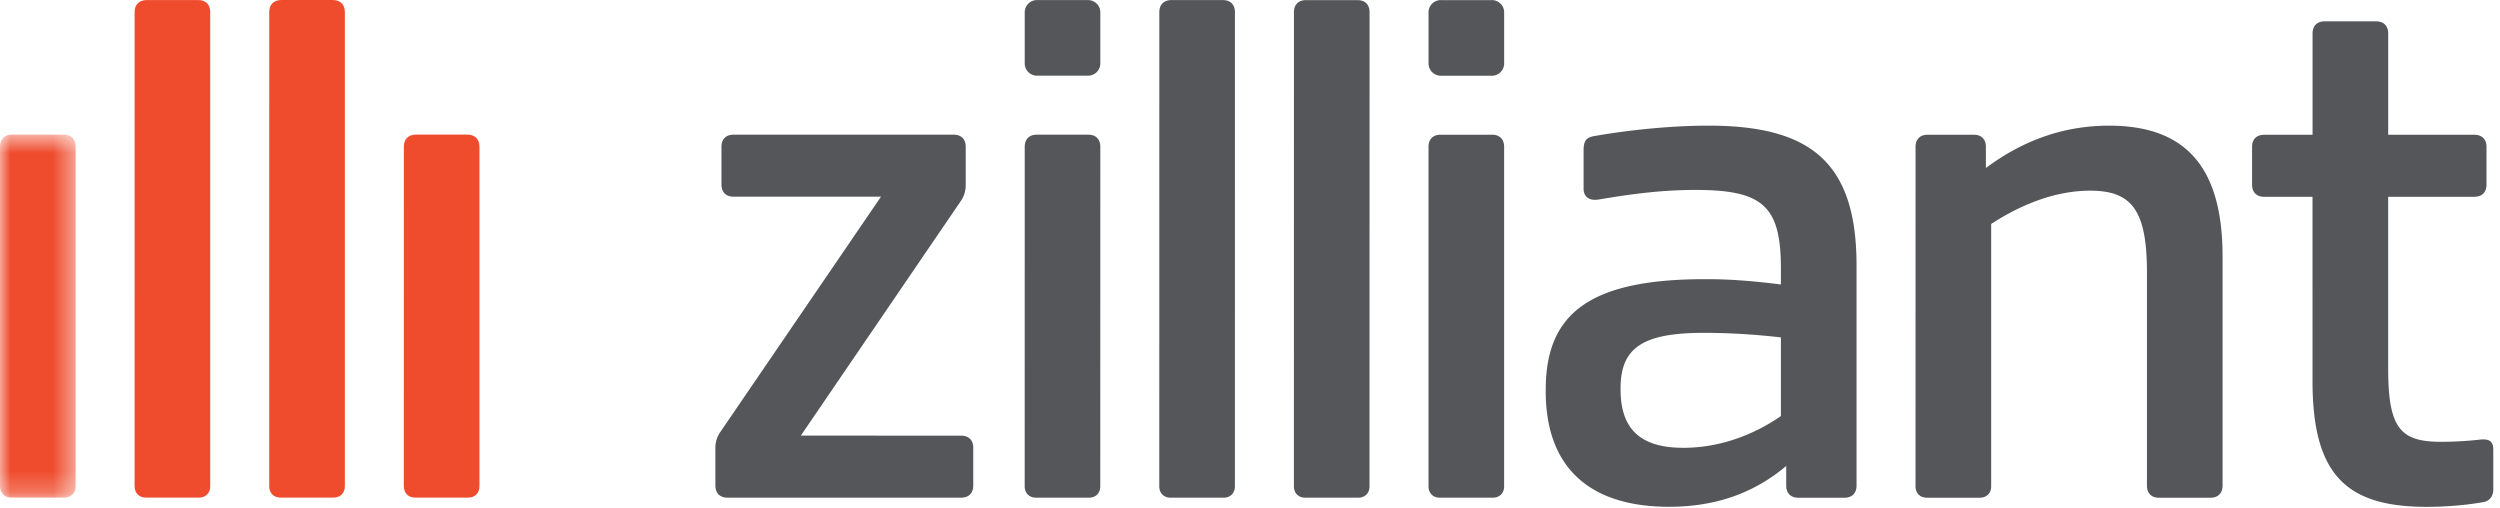 <svg width="118" height="24" xmlns="http://www.w3.org/2000/svg" xmlns:xlink="http://www.w3.org/1999/xlink"><defs><path id="a" d="M0 .636h3.57V17.77H0z"/></defs><g fill="none" fill-rule="evenodd"><path d="M54.718 22.954L54.72.574c0-.356.215-.57.57-.57h2.428c.358 0 .571.214.571.57l-.002 22.38c0 .322-.213.537-.535.537l-2.5-.001c-.32 0-.534-.214-.534-.536m6.354.001l.002-22.38c0-.356.214-.57.57-.57h2.428c.358 0 .571.214.571.57l-.002 22.38c0 .322-.214.536-.535.536h-2.5c-.32 0-.534-.214-.534-.536m6.354.001V6.929c0-.357.214-.571.571-.571h2.427c.358 0 .571.214.571.571v16.027c0 .322-.215.535-.536.535h-2.498c-.322 0-.535-.214-.535-.535M68.034.005h2.356a.58.58 0 01.606.607v2.355a.58.58 0 01-.607.607h-2.355a.58.58 0 01-.607-.607V.612a.58.58 0 01.607-.607M48.365 22.954l.002-16.027c0-.357.213-.571.57-.571h2.427c.358 0 .571.214.571.572l-.002 16.026c0 .322-.213.536-.534.536h-2.5c-.32 0-.534-.214-.534-.536m.608-22.95h2.356a.58.58 0 01.606.606v2.355a.58.58 0 01-.606.607h-2.356a.58.58 0 01-.606-.607V.61a.58.58 0 01.606-.607" fill="#54565A"/><path d="M6.353 22.95L6.354.572c0-.356.216-.57.571-.57h2.428c.357 0 .57.214.57.57v22.38c0 .322-.214.536-.536.535h-2.5c-.32 0-.534-.213-.534-.535m6.354-.001l.001-22.38c0-.356.215-.57.571-.57h2.428c.357 0 .57.214.57.57v22.38c0 .322-.214.536-.536.536h-2.5c-.32 0-.534-.214-.534-.536m6.353.001l.002-16.027c0-.357.213-.571.57-.571h2.427c.358 0 .571.215.571.571v16.027c0 .322-.215.536-.535.536h-2.5c-.32 0-.534-.214-.534-.536" fill="#EF4C2E"/><g transform="translate(0 5.716)"><mask id="b" fill="#fff"><use xlink:href="#a"/></mask><path d="M0 17.235V1.208C0 .851.214.636.57.636H3c.357 0 .57.215.57.572v16.027c0 .321-.214.535-.535.535h-2.5c-.32 0-.534-.214-.534-.535" fill="#EF4C2E" mask="url(#b)"/></g><path d="M104.905 12.107v10.816c0 .357-.214.571-.571.571h-2.427c-.358 0-.571-.214-.571-.57V12.855c0-2.926-.714-3.855-2.677-3.855-1.642 0-3.248.643-4.676 1.571v12.386c0 .322-.215.535-.537.535h-2.498c-.321 0-.536-.214-.536-.536l.002-16.026c0-.358.214-.572.572-.571h2.177c.356 0 .571.214.571.57v1c1.82-1.356 3.748-1.998 5.817-1.998 3.714 0 5.355 2.07 5.354 6.175m-25.451 9.03c1.607 0 3.213-.535 4.605-1.499v-3.711a32 32 0 00-3.497-.216h-.143c-2.891 0-3.927.715-3.927 2.606v.072c0 1.892.964 2.748 2.962 2.748m8.175-8.601v10.387c0 .357-.215.571-.572.571H84.88c-.357 0-.571-.215-.571-.572v-.928c-1.606 1.357-3.463 1.927-5.532 1.927-3.714 0-5.82-1.82-5.82-5.461l.002-.072c0-3.533 1.998-5.21 7.496-5.21h.142c1.179 0 2.322.107 3.462.25v-.75c0-2.962-.856-3.712-4.032-3.712-1.785-.001-3.355.249-4.64.463-.393.036-.642-.142-.642-.535V7.108c0-.428.106-.608.462-.678 1.608-.286 3.642-.5 5.428-.5 4.853 0 6.995 1.75 6.994 6.605m30.054 8.675v1.892c0 .322-.178.572-.535.608-.822.142-1.75.213-2.607.213-3.783 0-5.39-1.5-5.39-5.926V9.29l-2.283-.001c-.357 0-.57-.215-.57-.571V6.932c0-.357.213-.571.57-.571h2.285V1.577c0-.357.214-.57.571-.57h2.427c.357 0 .572.213.572.571v4.783h4.069c.356 0 .571.215.571.571v1.786c0 .356-.215.57-.572.57h-4.069v8.103c0 2.82.57 3.462 2.498 3.462.607 0 1.248-.036 1.856-.106.393-.036.607.07.607.464m-71.745-.077v1.785c0 .356-.214.57-.571.57H34.336c-.356 0-.57-.214-.57-.571v-1.785c0-.25.072-.5.214-.714l7.603-11.136h-6.96c-.357 0-.57-.215-.57-.572V6.926c0-.357.213-.57.57-.57h10.388c.358 0 .571.214.571.571v1.82c0 .25-.072.5-.213.714l-7.57 11.1 7.568.002c.357 0 .57.213.57.57" fill="#54565A"/></g></svg>